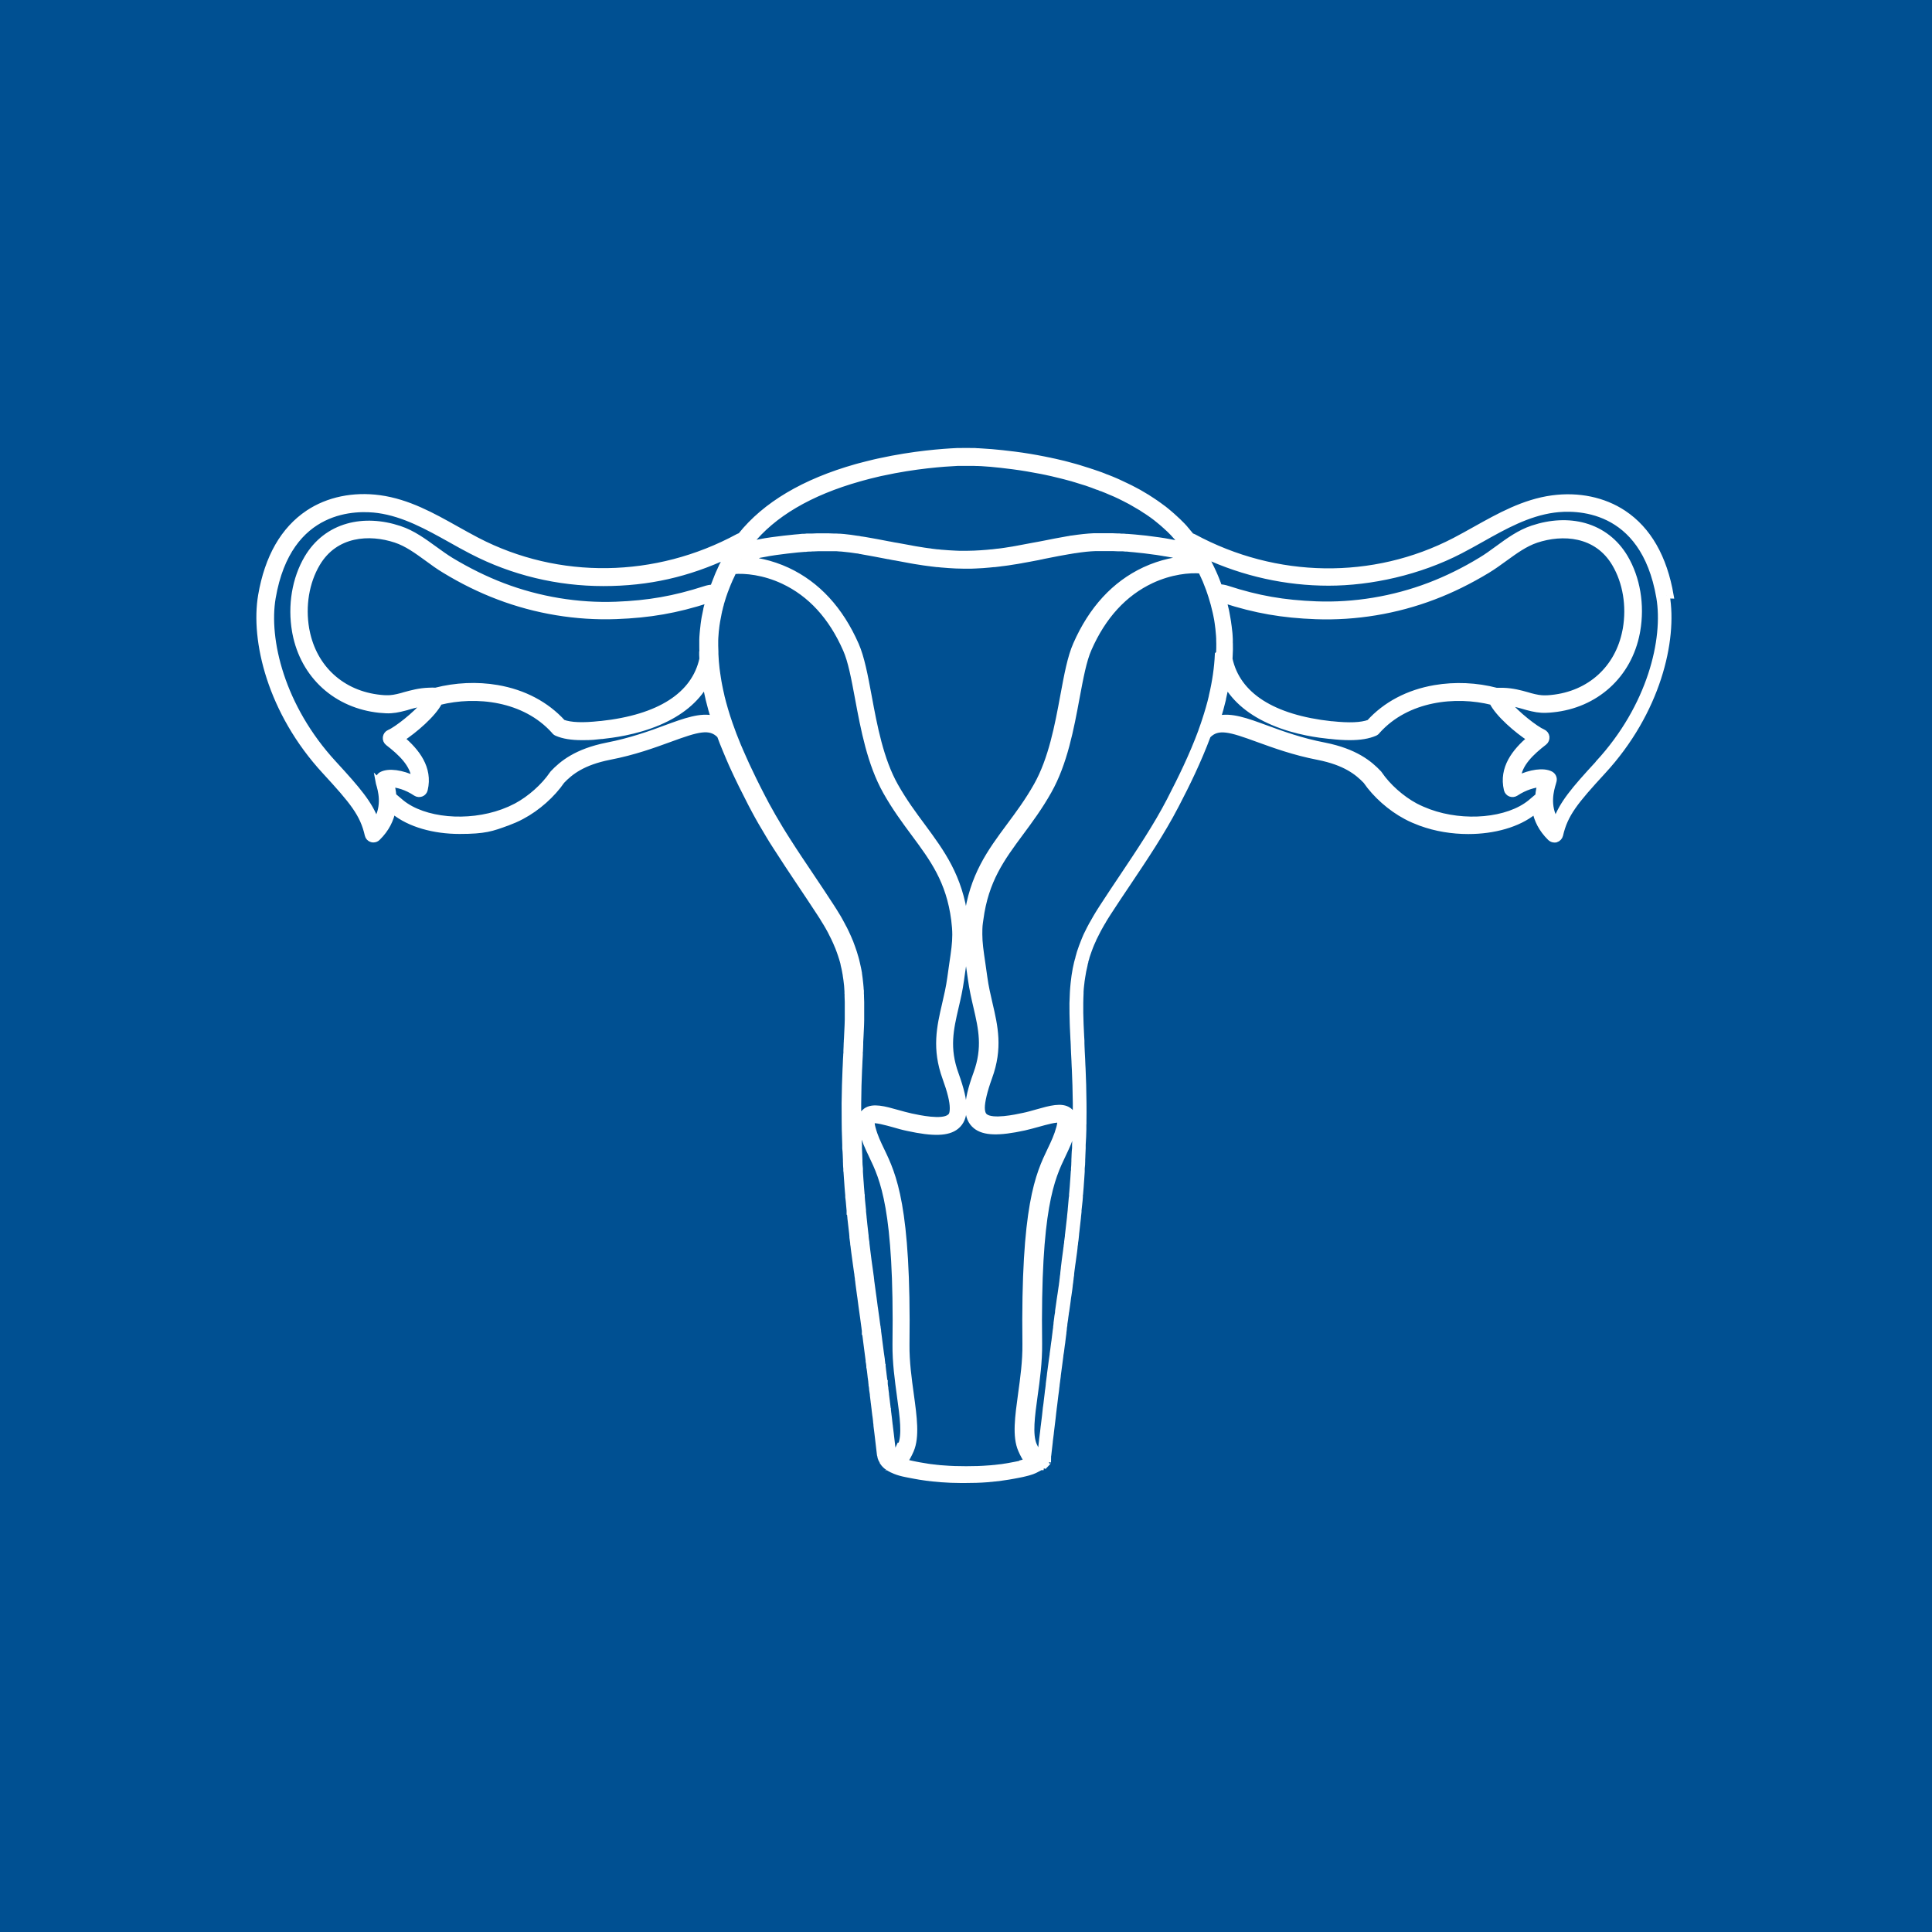 <?xml version="1.0" encoding="UTF-8"?>
<svg xmlns="http://www.w3.org/2000/svg" id="_Ńëîé_35" version="1.1" viewBox="0 0 2000 2000">
  <defs>
    <style>
      .st0 {
        fill: #fff;
        stroke: #fff;
        stroke-miterlimit: 10;
        stroke-width: 6px;
      }

      .st1 {
        fill: #005092;
      }
    </style>
  </defs>
  <rect class="st1" x="0" y="0" width="2000" height="2000"></rect>
  <path class="st0" d="M1729.6,616.6c-6.8-39.6-23.2-68.3-48.9-85.4-20.5-13.6-46.7-19.1-73.9-15.4-29.3,4-54.8,18.3-79.5,32.1-7,3.9-14.3,8-21.4,11.7-84.1,43.7-185.2,42.2-270.3-3.9-.7-.4-1.5-.6-2.2-.7-.1-.2-.2-.3-.4-.5l-.2-.2c-.4-.5-.8-1-1.2-1.5-.6-.7-1.2-1.4-1.8-2.1-.1-.2-.3-.3-.4-.5h0c-.7-.9-1.4-1.8-2.2-2.6-.1-.2-.3-.3-.4-.5l-.2-.3c-1.6-1.8-3.3-3.6-5.2-5.4-.1-.2-.3-.3-.5-.5-.4-.4-.7-.7-1.1-1.1l-.3-.3c-.4-.4-.8-.8-1.2-1.1l-1.3-1.2c-.4-.4-.8-.7-1.2-1.1-.3-.2-.5-.5-.8-.7l-.3-.3c-.4-.4-.9-.8-1.3-1.2-.7-.7-1.5-1.3-2.3-2-1.2-1-2.4-2-3.7-3.1-1.6-1.3-3.3-2.7-5.1-3.9-.7-.5-1.3-1-2-1.5-1.3-.9-2.7-1.9-4.1-2.9-.7-.5-1.4-.9-2.1-1.4-.5-.3-1-.6-1.5-1-1.2-.8-2.4-1.6-3.7-2.4-.4-.3-.8-.5-1.2-.8-2.9-1.8-5.8-3.5-8.6-5.1-1.8-1-3.7-2-6-3.2l-.8-.4c-.7-.4-1.4-.7-2.1-1.1-1.4-.7-2.9-1.5-4.7-2.3-.1,0-.3-.1-.5-.2h0c-1.6-.8-3.2-1.6-4.8-2.3,0,0-.2,0-.2-.1,0,0,0,0,0,0-.8-.4-1.6-.7-2.4-1.1-.6-.3-1.2-.5-1.8-.8-.3-.1-.6-.3-.9-.4-2.7-1.2-5.5-2.3-8.3-3.4-.6-.2-1.3-.5-1.9-.7-.4-.2-.9-.3-1.3-.5l-.4-.2c-.8-.3-1.6-.6-2.3-.9-.4-.2-.9-.3-1.3-.5-.8-.3-1.5-.6-2.3-.8l-.5-.2c-.8-.3-1.6-.6-2.4-.8-1.4-.5-2.9-1-4.4-1.5l-.7-.2c-.4-.1-.8-.3-1.1-.4-2.7-.9-5.5-1.8-8.3-2.6-.7-.2-1.5-.4-2.2-.7l-2-.6s0,0,0,0l-.7-.2c-.3,0-.7-.2-1-.3-3-.8-6-1.6-8.8-2.4-1.3-.3-2.5-.7-3.8-1-3.2-.8-6.3-1.5-9.4-2.2-1.3-.3-2.5-.6-3.8-.8l-.8-.2c-.7-.1-1.3-.3-2-.4l-2-.4c-.8-.1-1.6-.3-2.4-.5-10-2-20.2-3.7-30.4-5-4.1-.5-8.3-1-12.8-1.5-7.3-.8-14.5-1.4-21.6-1.8,0,0-.1,0-.2,0h0c-1.1,0-2.1-.1-3-.2h-1c-.9,0-1.7-.1-2.5-.2-.2,0-.3,0-.5,0-3.1-.1-14.4-.1-17.5,0-.2,0-.3,0-.5,0-15,.7-45.2,2.9-79.9,10.5-.6.1-1.2.3-1.9.4-1.3.3-2.6.6-4,.9-2.9.7-5.5,1.3-8.1,2-2,.5-4.1,1.1-6.2,1.6l-.8.2c-1.1.3-2.2.6-3.3.9-54.2,15.3-94.4,39.2-119.8,71-.1.1-.2.3-.4.5-.7,0-1.5.3-2.2.7-85.1,46.1-186.2,47.6-270.3,3.9-7.1-3.7-14.4-7.8-21.4-11.7-24.6-13.8-50.1-28.1-79.5-32.1-27.2-3.7-53.5,1.8-73.9,15.4-25.6,17.1-42.1,45.8-48.9,85.4-7.9,46.3,9.4,120.5,66.1,182,28.8,31.3,39.4,44.2,44.3,66,.5,2.2,2.1,3.9,4.3,4.5.6.2,1.2.2,1.7.2,1.6,0,3.1-.6,4.3-1.8,9.4-9.2,13.8-19.1,15.6-28.2.7.5,1.2,1,1.4,1.1,16.2,13.1,41.4,20.1,67.8,20.1s33.5-2.7,49.1-8.4c0,0,0,0,.1,0,2.5-1,5.1-2,7.7-3.1,2.8-1.2,5.4-2.5,7.8-3.8,16-8.5,31.4-22.2,41.3-36.6,8.8-9.2,21.5-19.3,49.2-24.8,25.5-4.9,46.1-12.5,62.6-18.5,28.2-10.3,41.4-14.5,51.7-3.7,1.8,5,3.8,10,5.9,15,1.2,2.9,2.2,5.3,3.1,7.4,1.1,2.5,2.1,4.9,3.2,7.4.9,2,1.8,4,2.8,6.1,0,0,0,0,0,0,.9,2,1.9,4,2.8,6,1.4,2.9,2.8,5.9,4.6,9.5,2.9,5.9,6,12,9.4,18.6.4.8.9,1.7,1.3,2.5.5.9,1,1.9,1.5,2.8l1.2,2.3c4.3,8.1,9.2,16.5,14.7,25.6,1.1,1.8,2.2,3.5,3.2,5.3,1.4,2.3,2.9,4.6,4.4,6.9,7.9,12.4,16.2,24.8,24.2,36.8,6.9,10.3,14,20.9,20.9,31.5,1.1,1.6,2.1,3.2,3.1,4.8l.3.5c.2.4.5.7.7,1.2,1,1.6,2,3.2,2.9,4.7.6,1,1.2,2,1.7,2.9,1,1.7,1.8,3.2,2.6,4.7.1.3.3.5.4.8l.6,1.2c.2.3.4.7.5,1,.4.7.7,1.5,1.1,2.2.4.7.7,1.5,1.1,2.2,1.4,2.9,2.6,5.7,3.7,8.4l.2.4c.2.4.3.8.5,1.3,1,2.5,1.8,4.9,2.6,7.2.2.5.3,1,.5,1.6,0,0,0,0,0,0,.2.6.4,1.2.6,1.8.1.5.3.9.4,1.4l.4,1.3c.2.6.4,1.3.5,1.9,0,0,0,0,0,0,.1.4.2.8.3,1.2,0,0,0,.1,0,.2,0,.2.1.4.1.6l.3,1.3c.2.8.4,1.6.6,2.5.2.8.3,1.6.5,2.5.2.8.3,1.5.4,2.3.1.7.2,1.4.4,2.1v.3c.3,1.5.5,3,.7,4.7.3,2.2.5,4.2.7,6,0,0,0,.1,0,.2,0,1,.2,1.9.2,2.8v.3c0,.9.2,1.8.2,2.8v1.7c.1.2.1.4.1.7v.2c0,.2,0,.4,0,.7,0,0,0,.1,0,.2h0c0,0,0,1.8,0,1.8,0,1.8.1,3.6.2,5.5v1.9c0,2.5,0,5,0,7.6,0,.5,0,1,0,1.5,0,.9,0,1.8,0,2.7,0,1,0,2,0,3.1,0,.3,0,.6,0,.8v.2c0,1.3,0,2.6-.1,4,0,.9,0,1.8-.1,2.8-.1,3.4-.3,6.9-.5,10.4,0,1.7-.2,3.5-.3,5.3v.7c0,.5,0,1.1-.1,1.6h0c0,1,0,1.9-.1,2.9,0,.2,0,.3,0,.4l-.2,4.5c0,.1,0,.2,0,.3v2.3c-.2.7-.2,1.5-.2,2.2l-.3,5.1c0,0,0,.2,0,.3h0c0,.1-.2,5-.2,5,0,1.3-.1,2.5-.2,3.8-.2,5.3-.4,10.8-.6,16.5v.2h0c-.4,12.8-.5,24.9-.3,37h0v.6h0c0,0,.1,8.2.1,8.2.1,5,.3,10.5.5,16.2v3.4c.3,2.3.4,4.6.5,6.8,0,1,0,1.9.1,2.8,0,.8,0,1.6.1,2.3,0,.5,0,1,0,1.5h0c0,.9,0,1.8.1,2.6,0,.2,0,.4,0,.7,0,1.5.2,3,.3,4.4v2.2c.1.4.2.7.2,1.1.2,2.6.3,5.1.5,7.5,0,.9.1,1.7.2,2.6.1,1.9.3,3.9.4,5.8.1,2.1.3,4.1.5,6.1,0,.8.1,1.5.2,2.3v1.7c.2,1.3.4,2.7.5,4,.3,3.4.6,6.8.9,10.1v1.3c.1,0,.1.2.2.3.2,1.9.4,3.7.6,5.6,0,0,0,.2,0,.2,0,0,0,.1,0,.2l.2,1.8c.4,3.7.8,7.6,1.4,12.2l.3,2.6c0,.1,0,.3,0,.4l.2,2.1c0,.2,0,.5,0,.7v.3c.3,2,.5,4,.8,6v.8c.2,1.1.4,2.2.5,3.3h0c0,.1,0,.2,0,.3l.6,4.8c.4,3.4.9,6.8,1.4,10.3.2,1.2.3,2.4.5,3.6l1,7.1c0,.4.1.9.2,1.3,0,0,0,.1,0,.2,0,.4.1.8.2,1.2,0,0,0,.1,0,.2,0,0,0,.1,0,.2.2,1.1.3,2.2.5,3.4,0,.2,0,.4,0,.7l.3,2s0,0,0,.1c0,.3,0,.5.1.9,0,0,0,0,0,.1,0,.3,0,.5.1.9l1.7,12.6c.1.9.2,1.8.4,2.7l.8,6.1c.1,1,.3,2.1.4,3.1,0,0,0,0,0,.1,0,.4.1.8.2,1.2,0,0,0,.1,0,.1l.4,2.8c.2,1.4.4,2.8.6,4.3.1.9.3,1.8.4,2.8l.7,5.3c.2,1.5.4,2.9.6,4.4,0,0,0,0,0,.1,0,.3,0,.6.1.9,0,0,0,0,0,0,.1.9.2,1.8.4,2.8,0,0,0,0,0,.1,0,0,0,.2,0,.2v1c.1,0,.1,0,.1,0l.9,6.9c.1.8.2,1.7.3,2.5l1.7,13.1c.3,2.3.6,4.6.9,6.9v.9c.2.7.3,1.5.4,2.2,0,.8.2,1.5.3,2.3,0,0,0,.2,0,.3h0c0,.1,0,.2,0,.2v.9c.3,1.1.4,2.3.6,3.5,0,.5.1,1.1.2,1.6.1.8.2,1.7.3,2.5l.2,1.9c0,.7.2,1.4.3,2.2l.3,2.3c0,.4,0,.7.1,1.1,0,.3,0,.5.1.8v.4c.1.4.1.9.2,1.3v1c.3,1.3.5,2.7.6,4v.7c.2,1.3.4,2.6.6,3.8l.2,1.5c0,.2,0,.4,0,.6,0,0,0,0,0,.1l.7,5.7c0,.8.2,1.6.3,2.4l.7,5.8c0,.3,0,.7.1,1.1l.5,4c0,.7.2,1.5.3,2.2l.3,2.2c.1,1.1.3,2.3.4,3.4,0,.2,0,.4,0,.5l.4,3.2c0,.2,0,.4,0,.6,0,0,0,.1,0,.2.1.8.2,1.6.3,2.5l.2,1.5c.2,1.3.3,2.7.5,4,.8,6.9,1.7,14,2.5,21.3,0,0,0,.1,0,.2,0,.5.2,1,.3,1.5,0,.3.1.5.2.8,0,.3.1.5.2.8,0,0,0,0,0,.1,0,0,0,.2,0,.2,0,.3.2.5.3.8,0,.2.1.4.2.6,0,.2.1.3.3.6,0,.1.1.2.2.4,0,0,0,.2.1.3,0,.1.2.3.3.5.1.3.3.5.4.8,0,.1.1.3.2.4.1.2.3.4.4.6,0,0,0,0,0,0,0,0,0,.1.1.2h0c0,0,0,.1,0,.2,0,0,0,0,0,0,0,0,.2.2.3.4,0,0,0,0,0,.1.1.2.3.4.5.6,0,0,0,0,0,0,.2.3.5.6.8.9,0,0,.1.2.2.2.3.3.7.7,1,1,.3.3.6.5.9.8,0,0,0,0,0,0,.4.3.7.6,1.1.8,0,0,.2.1.2.2h.2c.3.3.6.6.9.7.4.2.8.5,1.2.7.3.2.7.4,1,.5.2.1.4.2.7.4.3.1.6.3.9.4.9.4,1.8.8,2.7,1.2.9.3,1.7.7,2.7,1,1.7.6,3.6,1.1,5.7,1.6.9.2,1.9.4,2.8.6,1,.2,1.9.4,3,.6,1,.2,2.1.4,3.1.6,1,.2,2.1.4,3.2.6,1.6.3,3.3.6,5.1.9,1.1.2,2.2.4,3.3.5.7.1,1.4.2,2.1.3l2.1.3c.6,0,1.3.2,1.9.2l1.3.2s0,0,0,0h.4c1.1.2,2.3.3,3.4.4.5,0,1,.1,1.4.1,1,.1,2.1.2,3.2.3,1,0,2,.2,3,.3,6.8.5,13.7.8,20.5.8s1.9,0,2.8,0h1.3c7.8,0,15.7-.2,23.3-.8,1,0,2-.2,3-.3,1.1,0,2.2-.2,3.2-.3.5,0,1,0,1.3-.1,1.2-.1,2.3-.3,3.4-.4h.5c0,0,0,0,0,0l1.3-.2c.6,0,1.3-.2,2-.3l2-.3c.7-.1,1.4-.2,2.1-.3,1.1-.2,2.2-.3,3.3-.5,1.7-.3,3.4-.6,5.1-.9,1.1-.2,2.1-.4,3.2-.6,1.1-.2,2.1-.4,3.1-.6,1-.2,2-.4,2.9-.6,1-.2,1.9-.4,2.9-.7,2.1-.5,4-1,5.7-1.6,1-.3,1.9-.6,2.7-1,.9-.3,1.7-.7,2.6-1.2.3-.1.6-.3.9-.4.2-.1.5-.2.7-.4.3-.2.7-.4,1-.5.4-.2.8-.5,1.2-.7.3-.2.7-.4,1-.6h.2c0-.2.2-.2.2-.3.4-.3.7-.6,1.1-.8,0,0,0,0,0,0,.3-.2.5-.4.7-.6h.1c0-.1,0-.2,0-.2.4-.3.7-.6,1-1,0,0,.1-.1.2-.2.2-.3.5-.5.7-.8,0,0,0,0,0,0,.1-.1.2-.3.4-.4,0-.1.2-.3.3-.4.1-.1.2-.2.2-.3,0,0,0,0,0,0,.1-.1.2-.3.3-.5,0,0,0,0,0,0,.2-.3.3-.5.5-.8h0c.1-.3.3-.5.4-.7h0c.1-.2.2-.4.3-.6h0c.1-.2.2-.4.3-.6,0,0,0,0,0,0,0,0,0-.2.1-.3,0-.1,0-.2.1-.3,0,0,0-.1,0-.2,0-.2.2-.4.2-.5,0-.2.1-.4.2-.5,0-.1,0-.3.1-.4,0,0,0-.2,0-.2,0-.1,0-.2.1-.3,0-.2.1-.4.2-.7,0,0,0-.1,0-.2v-.2c.2-.5.3-1,.3-1.5,0,0,0-.1,0-.2.5-4.2,1-8.3,1.4-12.2,0-.4.1-.9.1-1.3.2-1.9.4-3.7.7-5.5l.3-2.3c0-.4.1-.8.1-1.2l1.8-14.8c.1-.9.2-1.9.3-2.8.1-.9.2-1.9.3-2.8l.4-3.1c0-.3,0-.7.1-1.1.2-1.3.3-2.6.5-3.8,0,0,0,0,0,0,0-.5.1-1.1.2-1.6l1-8.3c.2-1.2.3-2.5.5-3.7,0-.6.1-1.1.2-1.6v-.7c.1-.2.1-.4.2-.7h0c0,0,0-.2,0-.2v-.4c.2-.9.3-1.8.4-2.7,0-.2,0-.5,0-.7.1-.8.2-1.5.3-2.3l.2-1.3c0-.4,0-.7.1-1,.2-1.5.4-3,.6-4.4,0-.2,0-.4,0-.6l2-15.1c.2-1.8.5-3.6.7-5.4v-.6c.2-1,.3-2,.5-2.9l.2-1.3c.1-1.1.3-2.2.4-3.2.2-1.3.3-2.6.5-3.8l.3-1.9c0-.6.2-1.2.2-1.8h0c.1-.9.2-1.6.3-2.4.1-1.1.3-2.1.4-3.2l.3-2.2c0-.2,0-.3,0-.5h0c0,0,0-.1,0-.1.2-1.3.4-2.7.5-3.9v-.5c0,0,0,0,0-.1v-.4c.2-1,.3-2.1.5-3.1,0-.2,0-.4,0-.7v-.3c.3-1.8.5-3.5.8-5.2l.2-1.8c.2-1.4.4-2.7.6-4.1v-.8c.1-.1.2-.3.2-.4l1.2-8.4c.1-1,.3-1.9.4-2.9.2-1.3.4-2.7.5-4,.1-.9.2-1.7.4-2.5.3-2.1.6-4.2.9-6.3.2-1.1.3-2.2.4-3.3v-.4c.2-.9.3-1.9.4-2.8,0-.3,0-.7.1-1,0-.4.1-.7.1-1l.3-2c0-.2,0-.4,0-.6.1-1.1.3-2.3.5-3.4,0,0,0-.1,0-.2,0,0,0-.1,0-.2v-.3c0-.2,0-.4.1-.5v-.4c0,0,0-.2,0-.3.2-1.3.4-2.6.5-3.9,0-.2,0-.5.1-.7l.5-3.9c.2-1.2.3-2.3.5-3.4.5-3.5.9-6.9,1.4-10.3l.3-2.5c0-.6.1-1.2.2-1.8,0,0,0,0,0-.1v-.6c.2-1.1.4-2.2.5-3.2v-.9c.4-2,.6-4,.8-6v-.4c0-.2,0-.4.1-.7l.2-2.1c0-.1,0-.3,0-.4l.3-2.3s0,0,0-.1h0c.5-4.8,1-8.7,1.4-12.4l.2-1.8c0,0,0-.1,0-.2,0,0,0-.2,0-.2.2-1.9.4-3.7.6-5.6,0,0,0-.1,0-.2v-1.3c.4-3.3.8-6.7,1.1-10.1.1-1.3.2-2.6.3-4v-1.7c.2-.7.3-1.5.3-2.2.2-2,.3-4,.5-6.1.1-1.9.3-3.8.4-5.8,0-.9.1-1.7.2-2.6.2-2.5.3-5,.5-7.6,0-.4,0-.7,0-1v-2.2c.2-1.5.3-2.9.4-4.4,0-.2,0-.4,0-.7,0-.9,0-1.7.1-2.6,0-.5,0-.9,0-1.4,0-.8,0-1.6.1-2.3,0-.9,0-1.9.1-2.8.1-2.2.2-4.5.3-6.8v-3.5c.4-5.7.6-11.1.7-16.1v-8.1c.1,0,.1,0,.1,0v-.5h0c.2-12.3,0-24.3-.3-37h0v-.3c-.2-5.7-.4-11.2-.6-16.5v-.2c0-1.2-.1-2.4-.2-3.6l-.2-4.9h0c0-.2,0-.3,0-.4l-.5-9.5c0-.1,0-.2,0-.3l-.2-4.5c0-.1,0-.3,0-.4,0-1,0-1.9-.1-2.8h0c0-.6,0-1.2,0-1.8v-.7c-.1-1.8-.2-3.5-.3-5.2-.2-3.6-.3-7-.5-10.5,0-.9,0-1.8-.1-2.7h0c-.3-7.7-.4-13.9-.3-19.6,0-.4,0-.9,0-1.3,0-3.3.2-6.6.3-9.9,0-.5,0-1.1,0-1.6h0c.1-2.3.3-4.5.6-7,0-.5.1-1,.2-1.6.2-2,.4-3.7.7-5.3,0,0,0,0,0,0,0-.4.1-.8.2-1.3.6-4.2,1.4-8.3,2.4-12.3,0,0,0,0,0-.1,0-.3.1-.6.2-.9,0,0,0,0,0-.1,0-.4.2-.8.3-1.2,0,0,0,0,0-.1,0-.3.2-.7.3-1v-.3c.1,0,.1-.1.1-.2,0,0,0-.2,0-.3v-.3c.2-.4.3-.8.4-1.2l.2-.5c0-.3.2-.7.3-1v-.3c.2-.5.4-1,.5-1.5,0,0,0,0,0-.1.2-.5.3-1,.5-1.6,1-2.9,2-5.8,3.1-8.6.4-.9.7-1.8,1.1-2.7.4-1,.8-1.9,1.3-2.9.2-.4.4-.9.6-1.3,0,0,0-.1,0-.2.2-.4.4-.8.6-1.3,0,0,0,0,0,0,1.3-2.7,2.7-5.5,4.2-8.3.2-.4.4-.8.7-1.3l.2-.4c1-1.9,2.1-3.7,3.2-5.7.4-.6.7-1.2,1.1-1.8,0,0,0,0,0-.1.3-.6.7-1.1,1.1-1.8.4-.7.8-1.3,1.2-2,1-1.6,2.1-3.3,3.1-4.9,6.8-10.6,14-21.2,20.9-31.5,17-25.4,34.7-51.7,49.2-79.6.4-.8.9-1.7,1.3-2.5,9.9-19,22.1-43.8,31.9-70.1,10.3-10.8,23.5-6.6,51.7,3.7,16.6,6,37.2,13.6,62.6,18.5,27.7,5.5,40.5,15.6,49.3,24.8,9.9,14.4,25.3,28.1,41.3,36.6,2.4,1.3,5,2.6,7.8,3.8,2.6,1.1,5.2,2.1,7.7,3.1,0,0,0,0,.1,0,15.5,5.7,32.5,8.4,49.1,8.4,26.4,0,51.6-7,67.8-20.1.2-.2.7-.6,1.4-1.1,1.8,9.2,6.2,19,15.6,28.2,1.2,1.1,2.7,1.8,4.3,1.8s1.2,0,1.7-.2c2.1-.6,3.8-2.4,4.3-4.5,5-21.8,15.5-34.7,44.3-66,56.7-61.5,74-135.7,66.1-182h-.1ZM776.4,562.2c23.7-29.8,61.8-52.3,113.4-66.8,1.1-.3,2.1-.6,3.2-.9l.8-.2c2-.5,4-1.1,6-1.6,2.5-.6,5.1-1.3,7.8-1.9,1.3-.3,2.6-.6,3.8-.9.7-.1,1.4-.3,2-.4,33.8-7.4,63.3-9.5,77.9-10.2h.2c2.7,0,14.1,0,16.7,0h.2c.8,0,1.6,0,2.5.1h.9c0,0,.2,0,.3,0,.8,0,1.7,0,2.5.1.2,0,.4,0,.6,0,6.9.4,13.9,1,20.9,1.8,4.4.5,8.4,1,12.4,1.5,9.9,1.3,19.9,3,29.6,4.9.8.2,1.6.3,2.4.5l2,.4c.6.1,1.2.2,1.8.4l.9.2c1.3.3,2.5.5,3.7.8,2.9.7,6,1.4,9.1,2.2,1.2.3,2.4.6,3.6.9,2.8.7,5.7,1.5,8.6,2.3.3,0,.6.2.9.3l2.7.8s0,0,0,0c.6.2,1.3.4,1.9.6,2.8.8,5.5,1.7,8.1,2.5.3.1.7.2,1,.3l.8.3c1.4.5,2.8,1,4.3,1.5.7.2,1.5.5,2.2.8l.4.2c.7.3,1.5.5,2.2.8,0,0,0,0,0,0,.3.1.6.2,1,.4,0,0,.1,0,.2,0,.7.3,1.5.5,2.2.8l.5.2c.3.1.7.2,1,.4,0,0,.1,0,.2,0,.7.3,1.3.5,2,.8,2.7,1,5.3,2.2,7.9,3.3,0,0,0,0,.1,0,.3.1.5.2.7.3,0,0,0,0,0,0,.5.2,1.1.5,1.6.7.7.3,1.5.7,2.3,1,.2,0,.3.1.5.2,1.5.7,3,1.4,4.5,2.1l.4.2c1.8.9,3.2,1.6,4.6,2.3.7.3,1.3.7,1.9,1l.8.4c2.2,1.1,4,2.1,5.7,3.1,2.7,1.5,5.4,3.1,8.2,4.8.3.2.6.4.8.5,0,0,.1,0,.2.1,1.2.7,2.4,1.5,3.5,2.3,0,0,0,0,.1,0,.4.3.8.5,1.2.8.7.4,1.3.9,1.9,1.3,1.3.9,2.6,1.8,3.9,2.7.6.5,1.3.9,1.9,1.4,1.6,1.2,3.2,2.4,4.7,3.7,1.2,1,2.4,1.9,3.4,2.8.7.6,1.4,1.2,2.2,1.9.4.3.8.7,1.2,1.1l.4.3c.2.2.4.4.6.6.3.3.7.6,1,.9l1.4,1.3c.4.3.7.6,1,.9l.3.3c.3.3.6.6.9.9,0,0,.2.2.2.2h0c0,.1.1.2.2.2,1.7,1.7,3.3,3.3,4.7,5l.3.3c.1.1.2.2.3.3,0,0,0,0,.1.1.7.8,1.4,1.5,2,2.3,0,0,0,0,0,0l.3.4c.5.6,1.1,1.3,1.7,2,.4.5.8.9,1.1,1.4l.2.2c.5.7,1.1,1.4,1.6,2.1-1.9-.4-4.1-.9-6.5-1.4h-.7c-.5-.2-1-.3-1.4-.4-2.5-.5-4.8-.9-7-1.3-.5-.1-1.1-.2-1.7-.3l-1.6-.3c-1.9-.3-3.9-.6-5.9-.9-.7-.1-1.5-.2-2.3-.3-7.5-1.1-15.1-2-22.5-2.6l-3.7-.3c-1.3-.1-2.6-.2-3.8-.3h-1.1c-.6-.1-1.2-.2-1.9-.2-.6,0-1.2,0-1.9-.1h-1.8c-.6-.1-1.2-.2-1.9-.2-.6,0-1.2,0-1.9,0h-.2c-1.6,0-3.2-.1-4.9-.2h-1.9c-.2,0-.4,0-.6,0h-4.4c-1.6,0-3.3,0-4.9,0-.8,0-1.6,0-2.4,0-.8,0-1.6,0-2.3,0-.2,0-.4,0-.6,0h-2.2c-6.7.3-14.1,1.1-22.8,2.4h-.3c-.8.2-1.6.3-2.3.4-.4,0-.8.1-1.2.2h0c-1.1.2-2.2.4-3.3.6-6.6,1.1-13.5,2.5-20,3.8l-6.2,1.2c-1.1.2-2.2.4-3.3.6-1.1.2-2.2.4-3.3.6-4.3.8-10.1,1.9-16,3-.5,0-1,.2-1.5.3l-1.3.2c-.5,0-1,.2-1.5.3-1.7.3-3.4.5-5.1.8-1.2.2-2.4.4-3.7.6-1.2.2-2.3.3-3.5.5-1.1.1-2.1.3-3.3.4-.4,0-.8.1-1.2.1-1.9.2-3.8.4-5.7.7h-.3c0,0-.2,0-.2,0,0,0-.2,0-.2,0-1.3.1-2.5.3-3.9.4-4.5.4-9.2.7-13.8.9-2.9.1-5.5.2-8,.2h-1.5c-.3,0-.5,0-.7,0h-1.5c-2.4,0-5.1,0-8-.2-4.5-.2-9.1-.5-13.6-.9,0,0-.2,0-.3,0-1.3-.1-2.5-.2-3.8-.4,0,0-.2,0-.2,0s-.2,0-.2,0h-.3c-1.9-.2-3.8-.5-5.7-.7-.4,0-.8,0-1.2-.2-1.1-.1-2.1-.3-3.2-.4-1.2-.2-2.3-.3-3.5-.5-1.2-.2-2.5-.4-3.7-.6-1.7-.3-3.4-.5-5-.8l-2.8-.5c-.5,0-1-.2-1.5-.3-4.7-.8-9.6-1.7-15.9-2.9,0,0-.1,0-.2,0l-2.3-.4c-1.4-.3-2.7-.5-4.1-.8,0,0-.1,0-.2,0l-7.3-1.4c-2.1-.4-4.3-.8-6.3-1.2-1.7-.3-3.3-.6-5-.9-2.4-.5-5-.9-7.4-1.3-1.1-.2-2.2-.4-3.2-.5h-.2c-.4,0-.8-.2-1.1-.2-.7-.1-1.5-.2-2.2-.4h-.4c-5.2-.9-9.9-1.4-14.4-1.9-1.3-.1-2.6-.2-3.8-.3-.2,0-.5,0-.7,0-1.3,0-2.6-.1-3.8-.2h-2.4c-3-.2-6.2-.2-9.9-.2h-4.3c0,0-.1,0-.2,0-.2,0-.4,0-.6,0h-1.9c-1.6.1-3.2.2-4.9.2h-.2c-.6,0-1.2,0-1.8,0-.6,0-1.2,0-1.8,0h-1.8c-.6.1-1.2.2-1.9.2-.6,0-1.2,0-1.9.1h-1.1c-1.3.2-2.6.3-3.9.4l-3.6.3c-7.4.7-15,1.6-22.5,2.6-.8.1-1.5.2-2.2.3-2,.3-4,.6-5.9.9l-1.6.3c-.6,0-1.1.2-1.7.3-2.2.4-4.5.8-6.9,1.3-.5,0-1,.2-1.4.3h-.7c-2.4.6-4.6,1.1-6.5,1.5.5-.7,1.1-1.4,1.6-2.1h0ZM391.5,808.5c.1.6.4,1.3.6,2.2,2.1,6.9,7,23.5-2.8,39.5-6.6-18.2-18.6-32.4-43.9-59.9-53.8-58.4-70.4-128.2-63-171.5,16.4-95.7,87.6-93.6,109-90.7,27,3.7,51.4,17.4,75.1,30.6,7.1,4,14.4,8.1,21.8,11.9,42.6,22.1,89.3,33.1,136.3,33.1s87.5-9.5,128.4-28.5c-.7,1.2-1.4,2.4-2,3.6l-.8,1.5c-.5.9-1,1.9-1.5,2.9,0,.1-.1.2-.1.3,0,0,0,0,0,0-.4.8-.8,1.7-1.3,2.5,0,.1-.1.3-.2.5-.4.8-.7,1.5-1.1,2.3,0,0,0,.2-.1.2,0,0-.2.5-.2.5-.6,1.3-1.3,2.7-1.9,4.1-.3.6-.5,1.2-.8,1.9l-.8,2s0,0,0,0l-.2.5c-.2.4-.4.9-.5,1.3l-1.3,3.3c-.2.6-.5,1.2-.7,1.8-.3.8-.6,1.6-.9,2.4-.2.5-.4,1-.5,1.4-2.9,0-5.8.6-8.7,1.6-31.4,10.1-58,14.8-91.7,16.1-39.3,1.5-79.8-5.2-117.1-19.4-18.1-6.9-36.1-15.8-53.7-26.4-5.7-3.5-11.1-7.4-16.9-11.6-11.2-8.1-22.7-16.6-36.3-21.1-18.6-6.2-37.2-7.1-53.6-2.5-17.9,5-32.4,16.3-42.1,32.7-12.7,21.5-17.3,49.1-12.7,75.8.1.7.3,1.5.4,2.2,4.2,21.6,14.6,40.5,30.2,54.6,15.4,13.9,35.1,22.4,56.9,24.7,2.3.2,4.6.4,6.9.5,6.7.3,12.7-.9,19.4-2.7,1.2-.3,2.4-.6,3.5-1,5.3-1.5,10.6-3,16.8-3.7.1.1.2.2.3.3-9.5,11.5-29.1,26.9-36.7,30.1-2,.8-3.4,2.7-3.7,4.9s.6,4.3,2.4,5.7c13.2,10.2,26.2,22.3,27.3,37.2-12.9-6.2-26.7-8.2-34-4.3-2.5,1.3-3.8,4.2-3.1,7h0ZM726.8,675.9v.3c0,.2,0,.5,0,.7,0,.3,0,.6,0,.9,0,0,0,.2,0,.2,0,1.4.1,2.7.2,4.1-8.2,37.5-44.5,60.8-105.1,67.3h-.7c-18,2-30.4,1.5-38.6-1.5-17-18.7-40.4-31.1-67.9-35.8-20.9-3.6-43.2-2.5-63.8,2.8-2.3-.1-4.5-.2-6.7,0h-.1c-10,.3-18,2.6-25.1,4.5-1.2.3-2.3.6-3.4,1-5.7,1.5-10.6,2.5-15.7,2.3-2,0-4.1-.2-6.1-.4-39.6-4-68.8-30.6-76.3-69.3-.1-.7-.2-1.3-.4-2-4.1-23.9,0-48.4,11.2-67.4,18.8-31.9,54.3-33.7,81.2-24.8,11.8,3.9,22,11.4,32.9,19.3,5.7,4.2,11.6,8.5,17.8,12.2,18.2,11.1,36.9,20.3,55.7,27.4,38.8,14.8,81,21.7,121.9,20.2,34.9-1.3,62.4-6.1,95-16.6.2,0,.5-.1.7-.2-.1.4-.2.8-.3,1.2v.4c-.3.7-.5,1.4-.7,2.1,0,0,0,.1,0,.2v.4c-.3.7-.5,1.5-.7,2.2-.2.9-.4,1.9-.7,2.8v.3c-.2.7-.4,1.5-.5,2.2,0,.2,0,.4-.1.6-.4,1.7-.7,3.5-1.1,5.4-.2,1-.3,1.9-.5,2.9-.2,1-.3,1.9-.4,2.8-.1.8-.2,1.6-.3,2.3,0,.6-.2,1.2-.2,1.9-.1,1.2-.3,2.3-.4,3.5-.3,2.5-.4,4.9-.6,7.3,0,1,0,2-.1,2.9,0,.8,0,1.6,0,2.5v1.3c0,.8,0,1.6,0,2.4,0,2.4,0,4.7.2,7h0ZM689.3,753.7c-16.1,5.9-36.2,13.2-60.8,18-31.7,6.3-46.7,18.7-56.2,28.8-.2.2-.4.5-.6.8-8.7,12.8-23,25.5-37.2,33.1-2.1,1.1-4.4,2.2-6.8,3.3-2.4,1-4.8,2-7.2,2.9-36.5,13.3-81.6,9.1-104.8-9.7-1.2-1-6.8-5.7-8.4-7.1-.4-4.6-1.2-8.7-2.1-11.9,5.9.3,15.6,2.7,25.2,9.2,1.7,1.1,3.8,1.3,5.7.6s3.3-2.4,3.7-4.3c5.3-22.4-8.6-39.7-23.9-52.7,13-8.5,32.7-25.2,39-37.9,37.8-9.5,88.1-4.3,118.7,29.8.7,1,1.6,1.8,2.8,2.3,6.7,2.9,15.1,4.3,26,4.3s12.6-.4,20.2-1.2h.7c9.4-1.1,34.2-3.8,58.9-14.4,22.2-9.5,38.3-22.8,48-39.5.2,1.4.5,2.8.8,4.1.7,3.7,1.5,7.5,2.4,11.3v.2c0,0,0,.2.1.3,1.6,6.5,3.4,13.1,5.5,19.9-13.5-3.5-29.7,2.4-49.9,9.8h0ZM931.3,1496.4c-2.9,6.9-5.2,9.5-6.2,10.4,0,0,0,0,0,0,0,0,0-.1-.1-.2,0,0,0,0,0-.1,0,0,0,0,0-.1h0c0-.1,0-.2,0-.2,0-.1-.1-.3-.2-.4,0,0,0-.1,0-.1,0,0,0,0,0,0v-.2c0,0,0,0-.1-.1,0-.1,0-.2-.1-.4,0,0,0,0,0,0,0,0,0-.1,0-.2,0,0,0,0,0,0,0,0,0,0,0,0,0-.1,0-.3,0-.4-.9-7.3-1.7-14.4-2.5-21.3-.2-1.4-.3-2.8-.5-4.1l-.2-1.5c0-.8-.2-1.7-.3-2.5,0-.3,0-.6-.1-.9l-.4-3.3c0,0,0-.2,0-.3-.1-1.1-.3-2.3-.4-3.4l-.3-2.3c0-.8-.2-1.5-.3-2.3l-.2-1.9c0-.4,0-.8-.1-1.1v-.8c-.2-.4-.2-.9-.3-1.3l-.7-5.7c0-.8-.2-1.6-.3-2.4l-.7-5.7c0-.3,0-.5,0-.7l-.2-1.5c-.2-1.3-.3-2.5-.5-3.8v-.7c-.3-1.3-.4-2.7-.6-4.1v-1.2c-.1,0-.2,0-.2-.1,0-.3,0-.6-.1-.9,0,0,0,0,0-.1v-.4c0-.4-.1-.7-.2-1,0-.2,0-.5,0-.7,0,0,0,0,0-.1l-.3-2.2c0-.8-.2-1.6-.3-2.3l-.2-1.9c-.1-.9-.2-1.7-.3-2.5,0-.6-.1-1.2-.2-1.7-.1-1.1-.3-2.3-.4-3.4v-.9c-.1-.1-.1-.2-.2-.3h0c0-.1,0-.2,0-.3-.1-.8-.2-1.5-.3-2.2,0-.8-.2-1.6-.3-2.3v-.8c-.4-2.4-.7-4.7-1-6.9l-1.7-13.1c-.1-.9-.2-1.7-.3-2.5l-.9-6.9c0-.2,0-.4,0-.6v-.3c0-.2,0-.3-.1-.5-.1-.9-.2-1.9-.4-2.8,0-.4,0-.7-.2-1.1-.2-1.5-.4-3-.6-4.4l-.7-5.3c-.1-1-.3-1.9-.4-2.8-.2-1.4-.4-2.9-.6-4.3l-.4-2.8c0-.4-.1-.9-.2-1.4-.1-1-.3-2.1-.4-3.1l-.8-6c-.1-.9-.3-1.8-.4-2.8l-1.7-12.6c0-.4,0-.7-.1-1,0-.3,0-.7-.1-1l-.3-2.1s0,0,0-.1v-.2c0,0,0-.1,0-.2-.2-1.2-.3-2.3-.5-3.5,0,0,0-.1,0-.2,0,0,0,0,0-.1,0-.5-.1-.9-.2-1.4,0-.5-.1-.9-.2-1.4l-1-7.1-.5-3.6c-.5-3.5-.9-6.9-1.3-10.2l-.6-5c-.1-1.1-.3-2.2-.4-3.3v-.8c-.4-2-.6-4-.8-6v-.4s0-.1,0-.2c0,0,0-.1,0-.2,0,0,0,0,0-.1l-.3-2.2c0,0,0-.1,0-.2l-.3-2.6s0,0,0-.1c-.5-4.6-1-8.5-1.3-12.1l-.2-1.7c0,0,0-.2,0-.2,0,0,0-.1,0-.2-.2-1.9-.4-3.8-.6-5.7,0-.1,0-.2,0-.3v-1.1c-.4-3.3-.7-6.6-1-10-.1-1.3-.2-2.6-.3-3.9v-1.7c-.2-.7-.3-1.5-.3-2.3-.2-2-.3-4-.5-6-.1-1.9-.3-3.8-.4-5.7,0-.8-.1-1.6-.2-2.5-.2-2.5-.3-5-.5-7.6h0c0-.4,0-.7,0-1v-2.2c-.2-1.5-.3-2.9-.4-4.4,0,0,0-.2,0-.3,0,0,0-.2,0-.3h0c0-.9,0-1.7-.1-2.5h0c0-.6,0-1,0-1.5h0c0-.9,0-1.6-.1-2.5,0-.9,0-1.8-.1-2.8-.1-2.2-.2-4.5-.3-6.7v-3.5c-.4-5.6-.6-10.9-.7-15.9v-7.9c-.1-.3-.1-.5-.1-.8-.1-12,0-23.9.3-36.4v-.2h0c.2-5.7.4-11.2.6-16.4,0-1.2.1-2.5.2-3.7l.2-4.8c0,0,0-.2,0-.3h0c0-.1.3-5.2.3-5.2,0-.8,0-1.6.1-2.3v-2.4c.1-.1.1-.2.1-.4l.2-4.5h0v-.2h0c0-1.1.1-2.1.1-3,0-.6,0-1.2,0-1.7v-.7c.1-1.8.2-3.6.3-5.3.2-3.6.3-7.1.5-10.5,0-1,0-1.9.1-2.9,0-1.4,0-2.7.1-4.1,0-.4,0-.7,0-1.1,0-1,0-2.1,0-3.1,0-1,0-1.9,0-2.9,0-.6,0-1.1,0-1.6,0-2.7,0-5.3,0-7.9v-1.9c0-1.9-.1-3.8-.2-5.8v-1.7c0-.1,0-.2-.1-.4,0-.3,0-.5,0-.8,0-.3,0-.7,0-1v-1.8c-.2-1-.2-1.9-.3-2.9v-.4c-.1-1.1-.2-2.1-.3-3.2,0,0,0-.1,0-.2-.2-2-.4-4-.7-6.3-.2-1.8-.5-3.5-.7-5.1v-.3c-.2-.7-.3-1.5-.4-2.2,0,0,0-.1,0-.2-.1-.8-.3-1.6-.5-2.4-.2-.9-.4-1.8-.6-2.7-.2-.9-.4-1.8-.6-2.7l-.3-1.3c0-.3-.1-.6-.2-.9-.1-.5-.3-1-.4-1.5-.2-.7-.4-1.4-.6-2.2l-.4-1.3c-.1-.5-.3-1.1-.5-1.7-.2-.7-.4-1.3-.6-2-.2-.6-.4-1.2-.6-1.8-.8-2.5-1.8-5.1-2.8-7.8-.2-.5-.4-.9-.5-1.4l-.2-.4c-1.2-2.9-2.5-6-4-9.1-.4-.8-.7-1.6-1.1-2.3-.4-.8-.8-1.6-1.2-2.4-.2-.4-.4-.7-.6-1.1l-.4-.7s0,0,0,0l-.2-.4c-.1-.3-.3-.6-.4-.8-.8-1.6-1.7-3.2-2.7-5-.6-1-1.2-2.1-1.8-3.2-.9-1.6-1.9-3.2-3-4.9-.3-.4-.5-.8-.8-1.3l-.3-.5c-1.1-1.7-2.1-3.3-3.2-5-6.9-10.7-14.1-21.4-21-31.7-8-11.9-16.3-24.2-24.1-36.5-1.4-2.3-2.9-4.6-4.3-6.8-1.1-1.7-2.1-3.5-3.2-5.2-5.4-8.9-10.1-17.1-14.4-25l-1.2-2.3c-.5-.9-.9-1.8-1.4-2.7-.4-.8-.8-1.6-1.3-2.4-3.4-6.6-6.5-12.6-9.3-18.4-1.8-3.6-3.2-6.5-4.5-9.4-.9-2-1.8-3.9-2.8-5.9-.9-2-1.8-4-2.7-6-1.1-2.4-2.1-4.8-3.2-7.2-.9-2.1-1.9-4.4-3.1-7.2-3.1-7.4-5.9-14.8-8.4-22-3.5-10-6.3-19.7-8.6-29,0-.1,0-.2,0-.3-.9-3.6-1.6-7.2-2.3-10.7-.5-2.6-1-5.3-1.4-8.1-.2-1.3-.4-2.7-.6-4-.2-1.7-.5-3.4-.7-5.1-.6-5-1-10.1-1.2-15.1,0-.1,0-.3,0-.4,0-.3,0-.5,0-.7s0-.2,0-.3c0-.2,0-.3,0-.5v-.4c-.1-2-.2-4.1-.2-6.4s0-1.5,0-2.2v-1.2c0-.8,0-1.5,0-2.3,0-.9,0-1.8.1-2.7.1-2.2.3-4.4.5-6.7.1-1.1.2-2.2.4-3.3,0,0,0,0,0-.1,0-.5.1-1,.2-1.6,0-.7.2-1.4.3-2.2.1-.9.3-1.8.4-2.6.1-.9.3-1.8.5-2.7.3-1.9.7-3.6,1-5.2,0,0,0-.1,0-.2,0,0,0,0,0,0,.1-.7.3-1.4.5-2.2v-.3c.3-.9.5-1.7.7-2.6.2-.7.4-1.4.5-2.1v-.3c0,0,0-.1.1-.2.2-.7.4-1.4.6-2.1v-.4c.8-2.4,1.5-4.9,2.3-7.5.6-1.9,1.2-3.7,1.9-5.5.2-.6.4-1.2.7-1.8.3-.8.6-1.5.9-2.3.2-.6.4-1.1.6-1.6l1.3-3.2c.1-.4.3-.7.5-1.1l1-2.4c.2-.6.5-1.1.8-1.7.6-1.3,1.2-2.6,1.8-3.8l.3-.6c0,0,0-.2.1-.2.4-.7.7-1.4,1-2.2,0,0,0,0,0-.1,11.9-1.1,31.5.9,51.3,10.2,28.2,13.2,50,37,64.8,70.8,5.3,11.9,8.6,29.8,12.5,50.6,5.9,31.7,12.6,67.6,28.9,96.6,9.4,16.7,19.4,30.2,29.1,43.3,19.5,26.3,36.4,49.1,41.6,89.5.7,5.7,1.1,10.6,1.1,15.3,0,8.8-1.2,17.3-3.1,30-.6,4.3-1.3,9.2-2.1,14.8-1.3,9.6-3.4,18.5-5.4,27.2-5.5,23.6-10.6,46,.4,76.3,5.1,14,7.6,24.2,7.6,31.2s-1.8,8.2-3.2,9.3c-7.7,6.2-31.8.9-39.8-.8-4.5-1-9.3-2.3-13.9-3.6-13.8-3.9-25.8-7.3-33.1-1.9-2.3,1.7-5.1,4.9-5.3,10.9,0,2.8.4,6,1.4,9.9,2.7,9.8,6.2,17.2,9.9,24.9,11.8,24.6,26.6,55.3,24.7,195.9-.2,18.6,2.4,37.1,4.6,53.4,3,21.7,5.6,40.4.9,51.3h0ZM1060.4,1514.2c-.9.2-1.8.4-2.7.6-.9.2-1.9.4-2.8.6-1,.2-1.9.4-2.9.6-1,.2-2,.4-3.1.6-1.6.3-3.2.6-4.8.9-1,.2-2.1.3-3.1.5-.6,0-1.3.2-1.9.3l-1.9.3c-.6,0-1.2.2-1.9.2l-1.7.2c-1.1.1-2.2.3-3.4.4-.4,0-.8,0-1.2.1-1,.1-2,.2-3,.3-.9,0-1.9.2-2.8.2-7.3.6-14.8.8-22.3.8h-1.5c-7.4,0-14.9-.2-22.3-.8-.9,0-1.9-.1-2.8-.2-1,0-2-.2-3-.3-.4,0-.8,0-1.3-.1-1.1-.1-2.2-.2-3.3-.4h-.4s-1.3-.2-1.3-.2c-.6,0-1.2-.2-1.8-.2l-2-.3c-.6,0-1.3-.2-1.9-.3-1.1-.2-2.1-.3-3.1-.5-1.6-.3-3.2-.6-4.8-.8-1.1-.2-2.1-.4-3.1-.6-1-.2-2-.4-2.9-.6-1-.2-1.9-.4-2.8-.6s-1.8-.4-2.7-.6c-1.3-.3-2.5-.6-3.6-1,2.3-2.9,4.5-6.9,6.7-11.9,6-14,3.2-34.3,0-57.8-2.2-15.9-4.7-33.9-4.5-51.6,1.8-143.5-13.6-175.6-26-201.4-3.6-7.5-6.8-14.1-9.1-22.8-.9-3.3-1-5.2-1-6.3,0-1,.2-1.3.2-1.3,2.5-1.8,16,2,22.5,3.8,4.8,1.4,9.7,2.8,14.6,3.8,26.6,5.8,41.6,5.3,50.2-1.6,5.2-4.2,7.8-10.5,7.8-18.9s-2.7-19.8-8.3-35.4c-9.8-26.9-5.3-46.5,0-69.3,2.1-8.9,4.2-18.1,5.6-28.3.7-5.5,1.5-10.4,2.1-14.7,1.9-13.3,3.2-22.1,3.2-31.8s-.4-10.6-1.2-16.9c-5.7-43.6-24.3-68.7-43.9-95.3-9.5-12.8-19.2-25.9-28.3-42-15.3-27.1-21.8-62-27.5-92.8-4-21.5-7.5-40.1-13.3-53.3-16.1-36.6-39.9-62.5-70.9-77-17.2-8-34.2-11.2-47.5-11.6,0,0,0,0,.1,0,.4-.1.8-.2,1.2-.4,0,0,0,0,0,0h.3c0,0,0,0,.1-.1.3,0,.5-.1.8-.2,0,0,0,0,.1,0,.2,0,.3,0,.5-.1h.4c.5-.2.9-.4,1.4-.5.9-.2,1.8-.4,2.7-.7h.1c.3-.1.7-.2,1-.3,0,0,0,0,.1,0,2.2-.5,4.7-1.1,7.6-1.7h.7c.4-.2.9-.3,1.3-.4,2.4-.5,4.6-.9,6.7-1.2,0,0,0,0,0,0,.5,0,1-.2,1.5-.3l1.6-.3c1.9-.3,3.8-.6,5.8-.9.7-.1,1.4-.2,2.1-.3,7.3-1,14.7-1.9,21.8-2.6l3.6-.3c1.2-.1,2.5-.2,3.7-.3h1.1c.6-.1,1.1-.2,1.7-.2h0c.6,0,1.1,0,1.7-.1h1.8c.6-.1,1.1-.2,1.7-.2h0c.6,0,1.1,0,1.7,0h.2c1.6,0,3.2-.1,4.7-.2h1.8c.2,0,.5,0,.7,0h4c3.6,0,6.7,0,9.5,0h2.4c1.2.1,2.3.2,3.5.3h0c0,0,.2,0,.3,0,0,0,0,0,.1,0,1.2,0,2.4.2,3.6.3,4.2.4,8.6.9,13.6,1.7h.4c.7.2,1.4.3,2.2.4.3,0,.6,0,.9.2h.2c1,.2,2.1.4,3.1.6,2.4.4,4.9.9,7.3,1.3,1.6.3,3.2.6,4.9.9,2.1.4,4.2.8,6.3,1.2l7.3,1.4c.1,0,.2,0,.4,0,1.3.3,2.6.5,3.9.8l2.3.4c0,0,.2,0,.2,0,6.4,1.2,11.4,2.2,16.1,3,.6.1,1.1.2,1.7.3l2.8.5c1.7.3,3.4.6,5.2.8,1.3.2,2.5.4,3.8.6,1.2.2,2.4.4,3.6.5,1.1.1,2.2.3,3.2.4.5,0,.9.1,1.4.2,1.9.2,3.9.5,5.9.7h.2c.2,0,.4,0,.7,0,1.3.1,2.5.3,3.8.4,0,0,.1,0,.2,0,4.7.4,9.6.8,14.5,1,3,.1,5.8.2,8.4.2.4,0,.8,0,1.3,0h1.3c.4,0,.8,0,1.3,0,2.6,0,5.3,0,8.4-.2,4.8-.2,9.7-.5,14.4-1,1.3-.1,2.7-.2,4-.4.2,0,.5,0,.7,0h.2c2-.2,3.9-.5,5.9-.7.5,0,.9-.1,1.3-.2,1.1-.1,2.2-.3,3.3-.4,1.2-.2,2.4-.3,3.7-.5,1.3-.2,2.5-.4,3.7-.6,1.7-.3,3.5-.5,5.2-.8.5,0,1.1-.2,1.6-.3l1.3-.2c.6,0,1.1-.2,1.6-.3,6-1,11.8-2.2,16.2-3,1.1-.2,2.3-.4,3.3-.7,1.1-.2,2.3-.4,3.3-.7l6.1-1.2c6.4-1.3,13.3-2.6,19.8-3.7,1-.2,2.1-.4,3.2-.5h.1c.3,0,.7-.1,1-.2.8-.1,1.5-.2,2.3-.4h.3c8.2-1.3,15.1-2,21.3-2.2h2.2c0,0,.1,0,.2,0,.8,0,1.6,0,2.4,0,.8,0,1.5,0,2.3,0h0c1.5,0,3,0,4.5,0h4.1c.2,0,.5,0,.7,0h1.8c1.6.1,3.1.2,4.7.2h.2c.6,0,1.1,0,1.7,0h0c.6,0,1.1,0,1.7,0h1.8c.6.1,1.1.2,1.7.2h0c.6,0,1.1,0,1.7.1h1.1c1.2.2,2.5.3,3.7.4l3.6.3c7.2.7,14.5,1.5,21.8,2.6.7,0,1.4.2,2.2.3,1.9.3,3.9.6,5.7.9l1.6.3c.5,0,1,.2,1.5.2,0,0,0,0,0,0,2.1.4,4.3.8,6.8,1.2.4,0,.9.2,1.3.3h.7c3,.7,5.5,1.3,7.7,1.8,0,0,0,0,.1,0,.3,0,.7.2,1.1.3,1,.2,1.9.5,2.8.7.3,0,.5.1.8.2.2,0,.5.1.7.2h.3c.2.1.3.2.5.2,0,0,0,0,.1,0,.3,0,.5.1.8.2,0,0,0,0,.1,0h.3c0,0,0,0,.1,0,.2,0,.4.1.5.2.2,0,.3.1.5.1h.2c0,0,0,0,0,0-13.3.4-30.3,3.6-47.5,11.6-31,14.5-54.8,40.4-70.9,77-5.9,13.2-9.3,31.8-13.3,53.3-5.7,30.8-12.2,65.6-27.5,92.8-9,16-18.8,29.2-28.3,42-19.7,26.6-38.3,51.6-43.9,95.3-.8,6.3-1.2,11.6-1.2,16.9,0,9.7,1.3,18.5,3.2,31.8.6,4.3,1.3,9.2,2.1,14.7,1.4,10.1,3.5,19.3,5.6,28.3,5.3,22.8,9.8,42.4,0,69.3-5.7,15.6-8.3,26.8-8.3,35.4s2.6,14.7,7.8,18.9c8.6,6.9,23.6,7.4,50.2,1.6,4.9-1.1,9.8-2.5,14.6-3.8,6.5-1.8,20-5.7,22.4-3.9,0,0,.2.4.2,1.4,0,1.1-.1,3-1,6.3-2.4,8.7-5.5,15.3-9.1,22.8-12.4,25.8-27.8,57.9-26,201.4.2,17.6-2.3,35.7-4.5,51.6-3.2,23.5-6.1,43.8,0,57.8,2.2,5.1,4.4,9,6.7,11.9-1.1.3-2.3.7-3.5,1h0ZM1085,1513.8c0,0,0-.2.1-.3,0,0,0,.2-.1.3ZM1260.6,677.6c-.6,13.6-2.7,28.1-6.2,42.9,0,.1,0,.2,0,.3-1.9,8.2-4.4,16.7-7.3,25.5-.4,1.2-.8,2.4-1.2,3.6-.7,2.1-1.5,4.2-2.2,6.2,0,0,0,.2,0,.2-9.6,26.1-21.8,50.7-31.6,69.7-.4.8-.8,1.6-1.2,2.4-14.2,27.4-31.7,53.3-48.5,78.5-6.9,10.3-14.1,21-21,31.7-1.1,1.7-2.1,3.3-3.2,5-.5.7-.9,1.4-1.3,2.1-.4.7-.8,1.3-1.2,2-.4.7-.8,1.4-1.2,2-1.2,2-2.3,4-3.4,6l-.2.3c-.3.5-.5,1-.8,1.4-1.6,2.9-3.1,5.9-4.5,8.8-.3.5-.5,1.1-.8,1.6-.2.5-.5,1.1-.7,1.5-.5,1-.9,2.1-1.3,3.1-.4,1-.8,2-1.2,3-1.2,3-2.4,6.2-3.4,9.3-.2.6-.4,1.2-.6,1.8-.2.6-.4,1.1-.5,1.7v.2c-.2.4-.3.8-.4,1.2v.5c-.3.5-.4.9-.5,1.4v.3c-.1.2-.2.4-.2.6v.2c-.2.4-.3.8-.4,1.2-.1.5-.3,1-.4,1.5,0,.4-.2.7-.3,1.1-1.1,4.4-1.9,8.8-2.6,13.4,0,.5-.1,1-.2,1.5-.3,1.8-.5,3.6-.7,5.7,0,.6-.1,1.3-.2,1.9-.3,2.5-.4,4.9-.6,7.3,0,.6,0,1.3-.1,1.9-.2,3.4-.3,6.8-.4,10.3,0,.5,0,1,0,1.5,0,5.8,0,12.1.3,20h0c0,1,0,1.9.1,2.8.1,3.4.3,7,.5,10.6,0,1.7.2,3.5.3,5.3v.7c0,.6,0,1.2.1,1.8,0,.9,0,1.9.1,2.8v.2s0,0,0,.1h0c0,0,.2,4.6.2,4.6,0,.1,0,.2,0,.3l.5,9.7h0c0,.2,0,.3,0,.4l.2,4.8c0,1.2.1,2.3.2,3.5v.2c.2,5.2.4,10.6.6,16.2h0v.3c.4,12.5.5,24.4.3,36.4,0,.3,0,.5,0,.8v7.9c-.2,5-.4,10.3-.7,15.8v3.5c-.3,2.3-.4,4.5-.5,6.8,0,.9,0,1.8-.1,2.8,0,.8,0,1.5-.1,2.2h0c0,.6,0,1,0,1.5,0,.8,0,1.7-.1,2.5h0c0,.2,0,.3,0,.4,0,0,0,.2,0,.2,0,1.5-.2,3-.3,4.4v2.2c-.1.3-.2.6-.2.8h0c-.2,2.7-.3,5.2-.5,7.7,0,.8-.1,1.6-.2,2.5-.1,1.9-.3,3.9-.4,5.7-.1,2-.3,4-.5,6,0,.7-.1,1.5-.2,2.2v1.8c-.3,1.3-.4,2.6-.5,3.9-.3,3.4-.6,6.7-.9,10v1.1c-.1,0-.1.2-.1.3-.2,1.9-.4,3.8-.6,5.7,0,0,0,.1,0,.2,0,0,0,.2,0,.3l-.2,1.7c-.4,3.7-.8,7.5-1.4,12.2l-.3,2.6c0,0,0,.1,0,.2l-.3,2.2s0,0,0,.1v.2c0,0,0,.1,0,.2v.4c-.3,2-.5,3.9-.8,5.9v.9c-.2,1.1-.4,2.1-.5,3.1,0,.1,0,.2,0,.3v.4c-.1.6-.2,1.2-.3,1.9l-.3,2.5c-.4,3.4-.9,6.8-1.4,10.3-.1,1.1-.3,2.3-.4,3.4l-.5,4c0,.1,0,.2,0,.3,0,0,0,.2,0,.2-.2,1.3-.4,2.7-.5,4,0,0,0,.2,0,.3,0,.3,0,.5-.1.8v.3c0,0,0,.1,0,.2,0,0,0,.1,0,.2-.2,1.2-.3,2.3-.5,3.5,0,0,0,.1,0,.2h0c0,.2,0,.2,0,.3l-.3,2.2c0,.3,0,.6-.1.8,0,0,0,.1,0,.2,0,.3,0,.6-.1.8,0,0,0,.1,0,.2-.1.9-.3,1.9-.4,2.8v.4c-.2,1-.3,2.1-.5,3.2-.3,2.1-.6,4.2-.9,6.3-.1.8-.2,1.6-.4,2.5-.2,1.3-.4,2.7-.6,4-.1,1-.3,1.9-.4,2.9l-1.2,8.4c0,0,0,.2,0,.2v1c-.3,1.3-.5,2.7-.7,4.1l-.2,1.8c-.2,1.7-.5,3.4-.7,5.2v.4c0,0,0,.1,0,.2v.3s0,0,0,0c-.1,1-.3,2-.4,3v.3c0,.1,0,.2,0,.4v.2c-.2,1.3-.4,2.7-.6,4.1h0c0,.1,0,.2,0,.3s0,0,0,.1l-.3,2.3c-.1,1-.3,2.1-.4,3.1,0,0,0,.1,0,.1,0,.7-.2,1.4-.3,2.2v.2c0,.5-.2,1.1-.2,1.6l-.3,2c-.2,1.3-.3,2.5-.5,3.8-.1,1.1-.3,2.1-.4,3.2l-.2,1.3c-.1,1-.3,1.9-.4,2.9v.6c-.3,1.8-.6,3.6-.8,5.5l-2,15.1s0,0,0,.1c0,.1,0,.2,0,.3-.2,1.5-.4,3-.6,4.6,0,.3,0,.5-.1.8l-.2,1.4c0,.7-.2,1.5-.3,2.3,0,0,0,0,0,.1,0,.1,0,.3,0,.4,0,0,0,.1,0,.2-.1.9-.2,1.8-.3,2.7v.4c0,.3-.1.7-.2,1v.7c-.1.5-.2,1-.3,1.5,0,0,0,0,0,0-.1,1.2-.3,2.4-.4,3.6l-1,8.3c0,.6-.1,1.2-.2,1.8-.2,1.3-.3,2.5-.5,3.7,0,.4-.1.9-.2,1.3v.9c-.2.4-.2.7-.2,1v1c-.1,0-.1,0-.1,0-.1.9-.2,1.8-.3,2.8-.1.9-.2,1.8-.3,2.7l-1.1,9c0,.5-.1,1-.2,1.4l-.5,4.5c0,.3,0,.7-.1,1,0,0,0,0,0,0l-.3,2.3c-.2,1.8-.4,3.7-.7,5.6,0,.4,0,.7-.1,1.1-.5,4-1,8.1-1.4,12.2,0,.1,0,.2,0,.4,0,0,0,0,0,.1h0c0,.1,0,.2,0,.2v.3c-.1,0-.1.2-.2.3,0,0,0,.1,0,.2,0,0,0,.2-.1.2,0,0,0,0,0,.1,0,0,0,0,0,.1,0,.1-.1.2-.2.4h0c0,.1,0,.2,0,.2v.2c-1.2-.9-3.4-3.5-6.4-10.4-4.6-10.9-2.1-29.6.9-51.3,2.3-16.3,4.8-34.8,4.6-53.4-1.8-140.6,12.9-171.3,24.7-195.9,3.7-7.8,7.2-15.1,9.9-24.9,1-3.8,1.5-7.1,1.4-9.9-.2-6-3-9.2-5.3-10.9-7.4-5.4-19.3-2-33.1,1.9-4.6,1.3-9.4,2.7-13.9,3.6-7.9,1.7-32.1,7-39.8.8-1.4-1.1-3.2-3.3-3.2-9.3s2.5-17.2,7.6-31.2c11.1-30.3,5.9-52.7.4-76.3-2-8.6-4.1-17.6-5.4-27.2-.8-5.6-1.5-10.5-2.1-14.8-1.9-12.7-3.1-21.2-3.1-30s.3-9.6,1.1-15.3c5.3-40.4,22.1-63.2,41.6-89.5,9.7-13.1,19.7-26.6,29.1-43.3,16.3-28.9,23-64.8,28.9-96.6,3.9-20.8,7.2-38.7,12.5-50.6,14.8-33.8,36.7-57.6,64.8-70.8,19.8-9.3,39.4-11.3,51.3-10.2.2.5.5.9.7,1.5,0,0,0,.1.1.2.7,1.4,1.4,2.9,2.2,4.7.2.5.5,1,.7,1.6.3.7.6,1.5,1,2.2.3.7.6,1.5.9,2.3.6,1.4,1.2,2.9,1.8,4.6.2.6.5,1.2.7,1.9,0,0,0,0,0,.1,0,.2.2.4.3.7.2.7.5,1.3.7,2,.3.8.5,1.6.8,2.4,0,.3.2.6.3.9,0,0,0,0,0,0,.2.5.3,1,.5,1.5,1.7,5.4,3.2,10.8,4.4,16.3.2.9.4,1.8.6,2.8.2,1.2.5,2.4.7,3.5l.3,1.6c.2,1.1.4,2.2.5,3.3l.2,1.5c.1,1.1.3,2.2.4,3.2,0,0,0,0,0,.1,0,.5.1,1,.2,1.5.1,1.1.2,2.2.3,3.3s.2,2.2.3,3.3c0,1.1.1,2.2.2,3.4v1.7c.1,1.1.1,2.3.1,3.4,0,3.3,0,6.7-.2,10,0,.1,0,.2,0,.3h0ZM1592.5,823.8c-1.6,1.4-7.2,6.1-8.4,7.1-23.2,18.8-68.3,23-104.8,9.7-2.4-.9-4.8-1.9-7.2-2.9-2.5-1.1-4.8-2.2-6.9-3.3-14.2-7.6-28.5-20.3-37.2-33.1-.2-.3-.4-.5-.6-.8-9.5-10.1-24.5-22.5-56.2-28.8-24.5-4.7-44.6-12.1-60.7-18-20.1-7.4-36.3-13.3-49.9-9.8,2.1-6.8,4-13.5,5.5-19.9,0,0,0-.2,0-.3v-.2s0,0,0,0c1.2-5.2,2.3-10.3,3.2-15.4,9.7,16.7,25.8,30,48.1,39.5,24.7,10.6,49.5,13.3,58.9,14.3h.7c7.6.9,14.2,1.3,20.2,1.3,10.9,0,19.2-1.4,26-4.3,1.2-.5,2.1-1.3,2.8-2.3,30.6-34.1,80.9-39.3,118.7-29.8,6.3,12.7,25.9,29.4,39,37.9-15.3,13.1-29.2,30.3-23.9,52.7.5,2,1.9,3.6,3.7,4.3s4,.5,5.7-.6c9.6-6.4,19.4-8.9,25.2-9.2-.8,3.2-1.7,7.3-2.1,11.9h0ZM1273.2,667c0-1.2,0-2.4,0-3.6h0c0,0,0-1.8,0-1.8,0-1.2-.1-2.4-.2-3.6,0-1.2-.2-2.4-.3-3.6-.1-1.2-.2-2.4-.4-3.5,0-.6-.1-1.2-.2-1.8-.1-1.2-.3-2.3-.5-3.5l-.2-1.6c-.2-1.2-.4-2.4-.6-3.6l-.3-1.7c-.2-1.3-.5-2.6-.7-3.9-.2-1-.4-2-.6-3-.8-3.5-1.7-7.1-2.7-10.6.2,0,.5.1.7.2,32.6,10.5,60.1,15.3,95,16.6,41,1.5,83.1-5.4,121.9-20.2,18.8-7.1,37.5-16.4,55.7-27.4,6.1-3.7,12-8,17.8-12.2,10.9-7.9,21.2-15.4,32.9-19.3,26.9-8.9,62.4-7.1,81.2,24.8,11.2,19,15.3,43.5,11.2,67.4-.1.7-.2,1.3-.4,2-7.5,38.7-36.7,65.3-76.3,69.3-2,.2-4.1.4-6.1.4-5.2.2-10-.8-15.7-2.3-1.1-.3-2.3-.6-3.4-1-7.1-2-15.1-4.2-25.1-4.5h-.1c-2.2,0-4.4,0-6.7,0-20.5-5.4-42.8-6.4-63.8-2.8-27.5,4.7-51,17.1-67.9,35.8-8.3,3-20.6,3.5-38.6,1.6h-.7c-60.6-6.6-97-29.9-105.2-67.4,0-1.4.2-2.8.2-4.2v-.2c.2-3.6.3-7.2.2-10.7h0s0,0,0,0ZM1654.5,790.2c-25.4,27.5-37.3,41.7-43.9,59.9-9.8-16-4.9-32.6-2.8-39.5.3-.9.5-1.6.6-2.2.7-2.8-.6-5.6-3.1-7-7.4-3.9-21.1-1.9-34,4.3,1.1-14.9,14.1-27,27.3-37.2,1.7-1.3,2.6-3.5,2.4-5.7-.3-2.2-1.7-4-3.7-4.9-7.6-3.2-27.2-18.5-36.7-30.1.1-.1.2-.2.3-.3,6.2.7,11.6,2.2,16.8,3.7,1.2.3,2.4.7,3.5,1,6.8,1.8,12.7,3,19.4,2.7,2.3,0,4.6-.3,6.9-.5,21.8-2.2,41.5-10.8,56.9-24.7,15.6-14.1,26-32.9,30.2-54.6.1-.7.3-1.5.4-2.2,4.6-26.7,0-54.3-12.7-75.8-9.7-16.4-24.3-27.7-42.1-32.7-16.4-4.6-35-3.7-53.6,2.5-13.6,4.5-25.1,12.9-36.3,21.1-5.8,4.2-11.2,8.2-16.9,11.6-17.5,10.7-35.6,19.6-53.7,26.5-37.3,14.2-77.8,20.9-117.1,19.4-33.7-1.3-60.3-5.9-91.7-16.1-2.9-1-5.9-1.5-8.7-1.6-.1-.3-.2-.7-.4-1-.1-.3-.2-.6-.3-.9-.2-.7-.5-1.3-.7-2-.7-1.8-1.3-3.4-1.9-4.9-.3-.8-.7-1.6-1-2.4-.3-.8-.7-1.5-1-2.3-.3-.6-.5-1.2-.8-1.8-.8-1.8-1.6-3.4-2.3-4.9,0-.1-.1-.3-.2-.4-.8-1.7-1.5-3-2.1-4.2-1.3-2.6-2.7-5.2-4.2-7.7-.1-.2-.2-.4-.3-.5,40.9,19,84.8,28.5,128.4,28.5s93.7-11,136.3-33.1c7.3-3.8,14.7-7.9,21.8-11.9,23.6-13.3,48.1-27,75.1-30.6,21.4-2.9,92.6-4.9,109,90.7,7.4,43.3-9.2,113.1-63,171.5h0Z"></path>
</svg>
